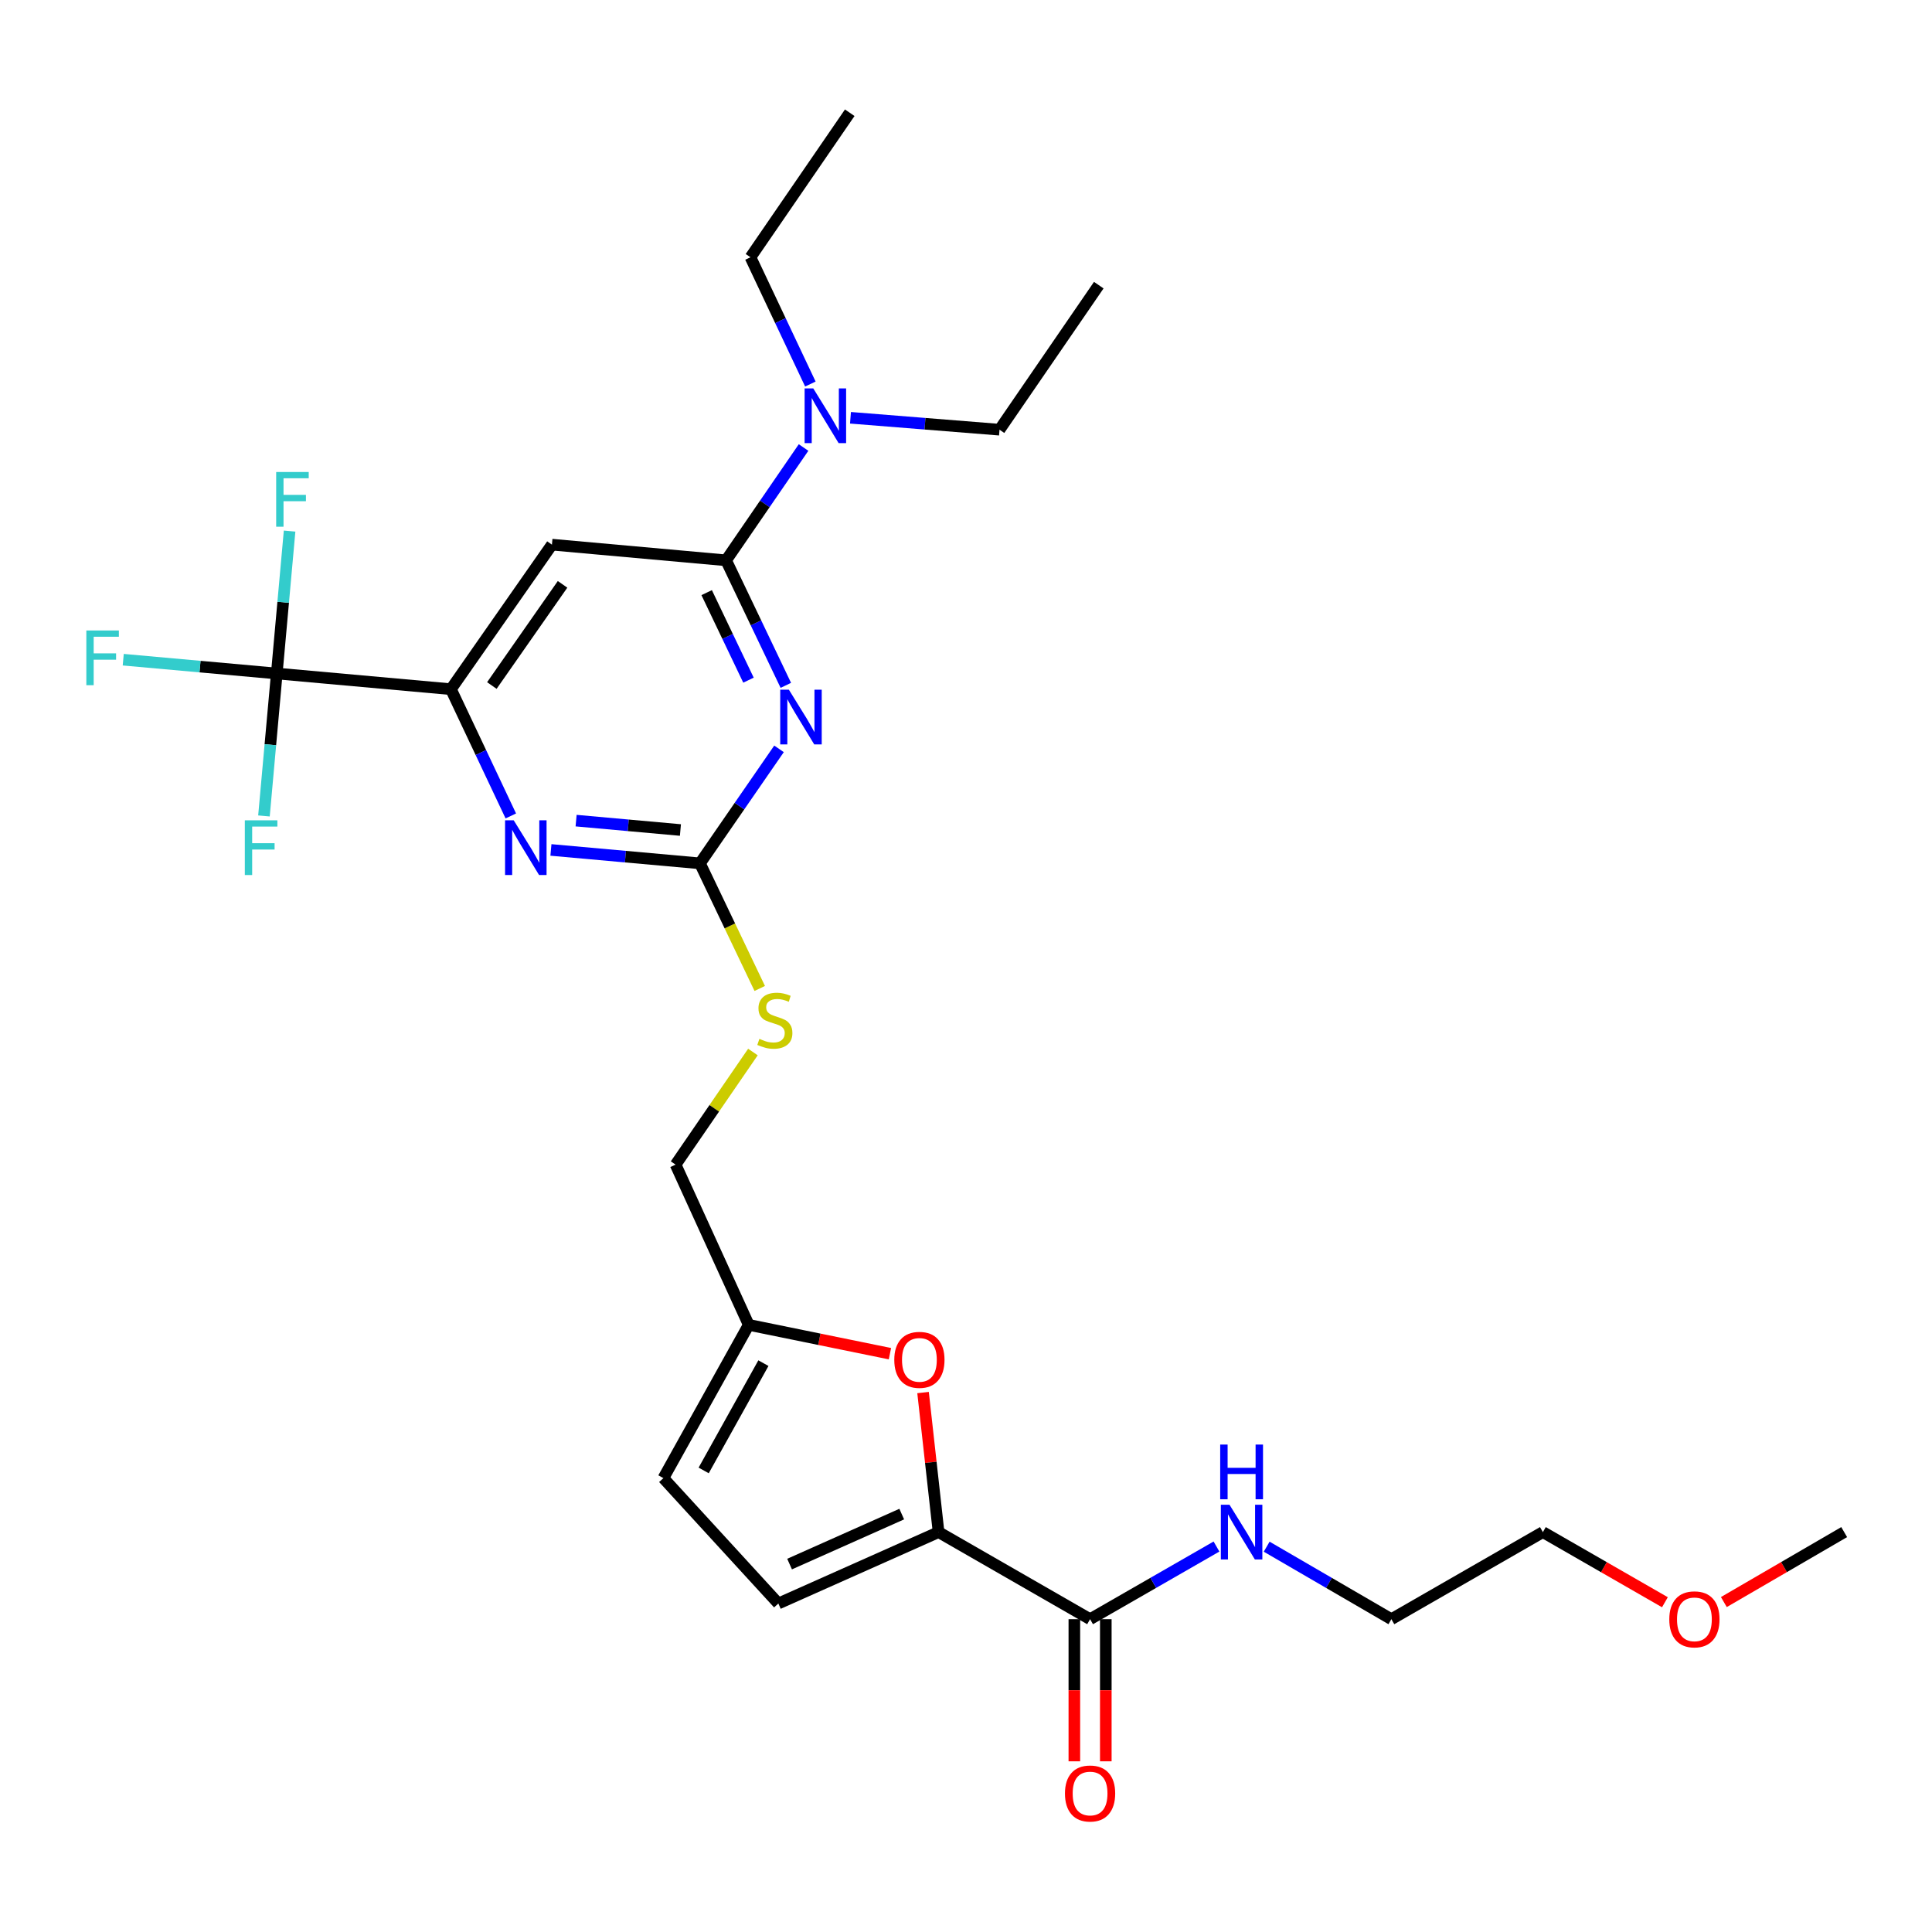 <?xml version='1.0' encoding='iso-8859-1'?>
<svg version='1.1' baseProfile='full'
              xmlns='http://www.w3.org/2000/svg'
                      xmlns:rdkit='http://www.rdkit.org/xml'
                      xmlns:xlink='http://www.w3.org/1999/xlink'
                  xml:space='preserve'
width='1000px' height='1000px' viewBox='0 0 1000 1000'>
<!-- END OF HEADER -->
<rect style='opacity:1.0;fill:#FFFFFF;stroke:none' width='1000' height='1000' x='0' y='0'> </rect>
<path class='bond-0' d='M 564.222,838.088 L 596.935,819.287' style='fill:none;fill-rule:evenodd;stroke:#000000;stroke-width:6px;stroke-linecap:butt;stroke-linejoin:miter;stroke-opacity:1' />
<path class='bond-0' d='M 596.935,819.287 L 629.649,800.486' style='fill:none;fill-rule:evenodd;stroke:#0000FF;stroke-width:6px;stroke-linecap:butt;stroke-linejoin:miter;stroke-opacity:1' />
<path class='bond-1' d='M 556.082,838.088 L 556.082,874.872' style='fill:none;fill-rule:evenodd;stroke:#000000;stroke-width:6px;stroke-linecap:butt;stroke-linejoin:miter;stroke-opacity:1' />
<path class='bond-1' d='M 556.082,874.872 L 556.082,911.655' style='fill:none;fill-rule:evenodd;stroke:#FF0000;stroke-width:6px;stroke-linecap:butt;stroke-linejoin:miter;stroke-opacity:1' />
<path class='bond-1' d='M 572.361,838.088 L 572.361,874.872' style='fill:none;fill-rule:evenodd;stroke:#000000;stroke-width:6px;stroke-linecap:butt;stroke-linejoin:miter;stroke-opacity:1' />
<path class='bond-1' d='M 572.361,874.872 L 572.361,911.655' style='fill:none;fill-rule:evenodd;stroke:#FF0000;stroke-width:6px;stroke-linecap:butt;stroke-linejoin:miter;stroke-opacity:1' />
<path class='bond-2' d='M 564.222,838.088 L 485.803,793.014' style='fill:none;fill-rule:evenodd;stroke:#000000;stroke-width:6px;stroke-linecap:butt;stroke-linejoin:miter;stroke-opacity:1' />
<path class='bond-3' d='M 655.632,800.562 L 687.903,819.325' style='fill:none;fill-rule:evenodd;stroke:#0000FF;stroke-width:6px;stroke-linecap:butt;stroke-linejoin:miter;stroke-opacity:1' />
<path class='bond-3' d='M 687.903,819.325 L 720.174,838.088' style='fill:none;fill-rule:evenodd;stroke:#000000;stroke-width:6px;stroke-linecap:butt;stroke-linejoin:miter;stroke-opacity:1' />
<path class='bond-4' d='M 861.76,829.317 L 830.177,811.165' style='fill:none;fill-rule:evenodd;stroke:#FF0000;stroke-width:6px;stroke-linecap:butt;stroke-linejoin:miter;stroke-opacity:1' />
<path class='bond-4' d='M 830.177,811.165 L 798.593,793.014' style='fill:none;fill-rule:evenodd;stroke:#000000;stroke-width:6px;stroke-linecap:butt;stroke-linejoin:miter;stroke-opacity:1' />
<path class='bond-5' d='M 892.263,829.226 L 923.404,811.12' style='fill:none;fill-rule:evenodd;stroke:#FF0000;stroke-width:6px;stroke-linecap:butt;stroke-linejoin:miter;stroke-opacity:1' />
<path class='bond-5' d='M 923.404,811.12 L 954.545,793.014' style='fill:none;fill-rule:evenodd;stroke:#000000;stroke-width:6px;stroke-linecap:butt;stroke-linejoin:miter;stroke-opacity:1' />
<path class='bond-6' d='M 720.174,838.088 L 798.593,793.014' style='fill:none;fill-rule:evenodd;stroke:#000000;stroke-width:6px;stroke-linecap:butt;stroke-linejoin:miter;stroke-opacity:1' />
<path class='bond-7' d='M 388.446,133.165 L 403.945,165.969' style='fill:none;fill-rule:evenodd;stroke:#000000;stroke-width:6px;stroke-linecap:butt;stroke-linejoin:miter;stroke-opacity:1' />
<path class='bond-7' d='M 403.945,165.969 L 419.445,198.774' style='fill:none;fill-rule:evenodd;stroke:#0000FF;stroke-width:6px;stroke-linecap:butt;stroke-linejoin:miter;stroke-opacity:1' />
<path class='bond-8' d='M 388.446,133.165 L 439.824,58.355' style='fill:none;fill-rule:evenodd;stroke:#000000;stroke-width:6px;stroke-linecap:butt;stroke-linejoin:miter;stroke-opacity:1' />
<path class='bond-9' d='M 415.924,231.631 L 395.872,260.826' style='fill:none;fill-rule:evenodd;stroke:#0000FF;stroke-width:6px;stroke-linecap:butt;stroke-linejoin:miter;stroke-opacity:1' />
<path class='bond-9' d='M 395.872,260.826 L 375.82,290.022' style='fill:none;fill-rule:evenodd;stroke:#000000;stroke-width:6px;stroke-linecap:butt;stroke-linejoin:miter;stroke-opacity:1' />
<path class='bond-10' d='M 440.208,216.242 L 478.778,219.326' style='fill:none;fill-rule:evenodd;stroke:#0000FF;stroke-width:6px;stroke-linecap:butt;stroke-linejoin:miter;stroke-opacity:1' />
<path class='bond-10' d='M 478.778,219.326 L 517.348,222.41' style='fill:none;fill-rule:evenodd;stroke:#000000;stroke-width:6px;stroke-linecap:butt;stroke-linejoin:miter;stroke-opacity:1' />
<path class='bond-11' d='M 517.348,222.41 L 568.726,147.59' style='fill:none;fill-rule:evenodd;stroke:#000000;stroke-width:6px;stroke-linecap:butt;stroke-linejoin:miter;stroke-opacity:1' />
<path class='bond-12' d='M 393.241,511.625 L 377.77,479.247' style='fill:none;fill-rule:evenodd;stroke:#CCCC00;stroke-width:6px;stroke-linecap:butt;stroke-linejoin:miter;stroke-opacity:1' />
<path class='bond-12' d='M 377.77,479.247 L 362.3,446.869' style='fill:none;fill-rule:evenodd;stroke:#000000;stroke-width:6px;stroke-linecap:butt;stroke-linejoin:miter;stroke-opacity:1' />
<path class='bond-13' d='M 389.713,544.52 L 369.698,573.666' style='fill:none;fill-rule:evenodd;stroke:#CCCC00;stroke-width:6px;stroke-linecap:butt;stroke-linejoin:miter;stroke-opacity:1' />
<path class='bond-13' d='M 369.698,573.666 L 349.684,602.812' style='fill:none;fill-rule:evenodd;stroke:#000000;stroke-width:6px;stroke-linecap:butt;stroke-linejoin:miter;stroke-opacity:1' />
<path class='bond-14' d='M 285.68,281.909 L 233.398,356.72' style='fill:none;fill-rule:evenodd;stroke:#000000;stroke-width:6px;stroke-linecap:butt;stroke-linejoin:miter;stroke-opacity:1' />
<path class='bond-14' d='M 291.181,302.456 L 254.583,354.824' style='fill:none;fill-rule:evenodd;stroke:#000000;stroke-width:6px;stroke-linecap:butt;stroke-linejoin:miter;stroke-opacity:1' />
<path class='bond-15' d='M 285.68,281.909 L 375.82,290.022' style='fill:none;fill-rule:evenodd;stroke:#000000;stroke-width:6px;stroke-linecap:butt;stroke-linejoin:miter;stroke-opacity:1' />
<path class='bond-16' d='M 233.398,356.72 L 143.258,348.608' style='fill:none;fill-rule:evenodd;stroke:#000000;stroke-width:6px;stroke-linecap:butt;stroke-linejoin:miter;stroke-opacity:1' />
<path class='bond-17' d='M 233.398,356.72 L 248.898,389.524' style='fill:none;fill-rule:evenodd;stroke:#000000;stroke-width:6px;stroke-linecap:butt;stroke-linejoin:miter;stroke-opacity:1' />
<path class='bond-17' d='M 248.898,389.524 L 264.397,422.329' style='fill:none;fill-rule:evenodd;stroke:#0000FF;stroke-width:6px;stroke-linecap:butt;stroke-linejoin:miter;stroke-opacity:1' />
<path class='bond-18' d='M 285.162,439.927 L 323.731,443.398' style='fill:none;fill-rule:evenodd;stroke:#0000FF;stroke-width:6px;stroke-linecap:butt;stroke-linejoin:miter;stroke-opacity:1' />
<path class='bond-18' d='M 323.731,443.398 L 362.3,446.869' style='fill:none;fill-rule:evenodd;stroke:#000000;stroke-width:6px;stroke-linecap:butt;stroke-linejoin:miter;stroke-opacity:1' />
<path class='bond-18' d='M 298.192,424.755 L 325.19,427.185' style='fill:none;fill-rule:evenodd;stroke:#0000FF;stroke-width:6px;stroke-linecap:butt;stroke-linejoin:miter;stroke-opacity:1' />
<path class='bond-18' d='M 325.19,427.185 L 352.188,429.615' style='fill:none;fill-rule:evenodd;stroke:#000000;stroke-width:6px;stroke-linecap:butt;stroke-linejoin:miter;stroke-opacity:1' />
<path class='bond-19' d='M 362.3,446.869 L 382.759,417.237' style='fill:none;fill-rule:evenodd;stroke:#000000;stroke-width:6px;stroke-linecap:butt;stroke-linejoin:miter;stroke-opacity:1' />
<path class='bond-19' d='M 382.759,417.237 L 403.217,387.606' style='fill:none;fill-rule:evenodd;stroke:#0000FF;stroke-width:6px;stroke-linecap:butt;stroke-linejoin:miter;stroke-opacity:1' />
<path class='bond-20' d='M 406.742,354.737 L 391.281,322.38' style='fill:none;fill-rule:evenodd;stroke:#0000FF;stroke-width:6px;stroke-linecap:butt;stroke-linejoin:miter;stroke-opacity:1' />
<path class='bond-20' d='M 391.281,322.38 L 375.82,290.022' style='fill:none;fill-rule:evenodd;stroke:#000000;stroke-width:6px;stroke-linecap:butt;stroke-linejoin:miter;stroke-opacity:1' />
<path class='bond-20' d='M 387.416,352.048 L 376.593,329.398' style='fill:none;fill-rule:evenodd;stroke:#0000FF;stroke-width:6px;stroke-linecap:butt;stroke-linejoin:miter;stroke-opacity:1' />
<path class='bond-20' d='M 376.593,329.398 L 365.77,306.747' style='fill:none;fill-rule:evenodd;stroke:#000000;stroke-width:6px;stroke-linecap:butt;stroke-linejoin:miter;stroke-opacity:1' />
<path class='bond-21' d='M 460.627,700.664 L 424.084,693.204' style='fill:none;fill-rule:evenodd;stroke:#FF0000;stroke-width:6px;stroke-linecap:butt;stroke-linejoin:miter;stroke-opacity:1' />
<path class='bond-21' d='M 424.084,693.204 L 387.541,685.745' style='fill:none;fill-rule:evenodd;stroke:#000000;stroke-width:6px;stroke-linecap:butt;stroke-linejoin:miter;stroke-opacity:1' />
<path class='bond-22' d='M 477.772,720.783 L 481.787,756.898' style='fill:none;fill-rule:evenodd;stroke:#FF0000;stroke-width:6px;stroke-linecap:butt;stroke-linejoin:miter;stroke-opacity:1' />
<path class='bond-22' d='M 481.787,756.898 L 485.803,793.014' style='fill:none;fill-rule:evenodd;stroke:#000000;stroke-width:6px;stroke-linecap:butt;stroke-linejoin:miter;stroke-opacity:1' />
<path class='bond-23' d='M 387.541,685.745 L 343.371,765.077' style='fill:none;fill-rule:evenodd;stroke:#000000;stroke-width:6px;stroke-linecap:butt;stroke-linejoin:miter;stroke-opacity:1' />
<path class='bond-23' d='M 395.139,705.563 L 364.22,761.096' style='fill:none;fill-rule:evenodd;stroke:#000000;stroke-width:6px;stroke-linecap:butt;stroke-linejoin:miter;stroke-opacity:1' />
<path class='bond-24' d='M 387.541,685.745 L 349.684,602.812' style='fill:none;fill-rule:evenodd;stroke:#000000;stroke-width:6px;stroke-linecap:butt;stroke-linejoin:miter;stroke-opacity:1' />
<path class='bond-25' d='M 343.371,765.077 L 402.87,829.976' style='fill:none;fill-rule:evenodd;stroke:#000000;stroke-width:6px;stroke-linecap:butt;stroke-linejoin:miter;stroke-opacity:1' />
<path class='bond-26' d='M 402.87,829.976 L 485.803,793.014' style='fill:none;fill-rule:evenodd;stroke:#000000;stroke-width:6px;stroke-linecap:butt;stroke-linejoin:miter;stroke-opacity:1' />
<path class='bond-26' d='M 408.683,809.563 L 466.736,783.689' style='fill:none;fill-rule:evenodd;stroke:#000000;stroke-width:6px;stroke-linecap:butt;stroke-linejoin:miter;stroke-opacity:1' />
<path class='bond-27' d='M 143.258,348.608 L 103.525,345.032' style='fill:none;fill-rule:evenodd;stroke:#000000;stroke-width:6px;stroke-linecap:butt;stroke-linejoin:miter;stroke-opacity:1' />
<path class='bond-27' d='M 103.525,345.032 L 63.791,341.457' style='fill:none;fill-rule:evenodd;stroke:#33CCCC;stroke-width:6px;stroke-linecap:butt;stroke-linejoin:miter;stroke-opacity:1' />
<path class='bond-28' d='M 143.258,348.608 L 139.94,385.471' style='fill:none;fill-rule:evenodd;stroke:#000000;stroke-width:6px;stroke-linecap:butt;stroke-linejoin:miter;stroke-opacity:1' />
<path class='bond-28' d='M 139.94,385.471 L 136.623,422.334' style='fill:none;fill-rule:evenodd;stroke:#33CCCC;stroke-width:6px;stroke-linecap:butt;stroke-linejoin:miter;stroke-opacity:1' />
<path class='bond-29' d='M 143.258,348.608 L 146.575,311.749' style='fill:none;fill-rule:evenodd;stroke:#000000;stroke-width:6px;stroke-linecap:butt;stroke-linejoin:miter;stroke-opacity:1' />
<path class='bond-29' d='M 146.575,311.749 L 149.892,274.89' style='fill:none;fill-rule:evenodd;stroke:#33CCCC;stroke-width:6px;stroke-linecap:butt;stroke-linejoin:miter;stroke-opacity:1' />
<path  class='atom-1' d='M 636.39 778.854
L 645.67 793.854
Q 646.59 795.334, 648.07 798.014
Q 649.55 800.694, 649.63 800.854
L 649.63 778.854
L 653.39 778.854
L 653.39 807.174
L 649.51 807.174
L 639.55 790.774
Q 638.39 788.854, 637.15 786.654
Q 635.95 784.454, 635.59 783.774
L 635.59 807.174
L 631.91 807.174
L 631.91 778.854
L 636.39 778.854
' fill='#0000FF'/>
<path  class='atom-1' d='M 631.57 747.702
L 635.41 747.702
L 635.41 759.742
L 649.89 759.742
L 649.89 747.702
L 653.73 747.702
L 653.73 776.022
L 649.89 776.022
L 649.89 762.942
L 635.41 762.942
L 635.41 776.022
L 631.57 776.022
L 631.57 747.702
' fill='#0000FF'/>
<path  class='atom-2' d='M 551.222 928.308
Q 551.222 921.508, 554.582 917.708
Q 557.942 913.908, 564.222 913.908
Q 570.502 913.908, 573.862 917.708
Q 577.222 921.508, 577.222 928.308
Q 577.222 935.188, 573.822 939.108
Q 570.422 942.988, 564.222 942.988
Q 557.982 942.988, 554.582 939.108
Q 551.222 935.228, 551.222 928.308
M 564.222 939.788
Q 568.542 939.788, 570.862 936.908
Q 573.222 933.988, 573.222 928.308
Q 573.222 922.748, 570.862 919.948
Q 568.542 917.108, 564.222 917.108
Q 559.902 917.108, 557.542 919.908
Q 555.222 922.708, 555.222 928.308
Q 555.222 934.028, 557.542 936.908
Q 559.902 939.788, 564.222 939.788
' fill='#FF0000'/>
<path  class='atom-3' d='M 864.022 838.168
Q 864.022 831.368, 867.382 827.568
Q 870.742 823.768, 877.022 823.768
Q 883.302 823.768, 886.662 827.568
Q 890.022 831.368, 890.022 838.168
Q 890.022 845.048, 886.622 848.968
Q 883.222 852.848, 877.022 852.848
Q 870.782 852.848, 867.382 848.968
Q 864.022 845.088, 864.022 838.168
M 877.022 849.648
Q 881.342 849.648, 883.662 846.768
Q 886.022 843.848, 886.022 838.168
Q 886.022 832.608, 883.662 829.808
Q 881.342 826.968, 877.022 826.968
Q 872.702 826.968, 870.342 829.768
Q 868.022 832.568, 868.022 838.168
Q 868.022 843.888, 870.342 846.768
Q 872.702 849.648, 877.022 849.648
' fill='#FF0000'/>
<path  class='atom-6' d='M 420.947 201.042
L 430.227 216.042
Q 431.147 217.522, 432.627 220.202
Q 434.107 222.882, 434.187 223.042
L 434.187 201.042
L 437.947 201.042
L 437.947 229.362
L 434.067 229.362
L 424.107 212.962
Q 422.947 211.042, 421.707 208.842
Q 420.507 206.642, 420.147 205.962
L 420.147 229.362
L 416.467 229.362
L 416.467 201.042
L 420.947 201.042
' fill='#0000FF'/>
<path  class='atom-8' d='M 393.062 537.713
Q 393.382 537.833, 394.702 538.393
Q 396.022 538.953, 397.462 539.313
Q 398.942 539.633, 400.382 539.633
Q 403.062 539.633, 404.622 538.353
Q 406.182 537.033, 406.182 534.753
Q 406.182 533.193, 405.382 532.233
Q 404.622 531.273, 403.422 530.753
Q 402.222 530.233, 400.222 529.633
Q 397.702 528.873, 396.182 528.153
Q 394.702 527.433, 393.622 525.913
Q 392.582 524.393, 392.582 521.833
Q 392.582 518.273, 394.982 516.073
Q 397.422 513.873, 402.222 513.873
Q 405.502 513.873, 409.222 515.433
L 408.302 518.513
Q 404.902 517.113, 402.342 517.113
Q 399.582 517.113, 398.062 518.273
Q 396.542 519.393, 396.582 521.353
Q 396.582 522.873, 397.342 523.793
Q 398.142 524.713, 399.262 525.233
Q 400.422 525.753, 402.342 526.353
Q 404.902 527.153, 406.422 527.953
Q 407.942 528.753, 409.022 530.393
Q 410.142 531.993, 410.142 534.753
Q 410.142 538.673, 407.502 540.793
Q 404.902 542.873, 400.542 542.873
Q 398.022 542.873, 396.102 542.313
Q 394.222 541.793, 391.982 540.873
L 393.062 537.713
' fill='#CCCC00'/>
<path  class='atom-11' d='M 265.9 424.597
L 275.18 439.597
Q 276.1 441.077, 277.58 443.757
Q 279.06 446.437, 279.14 446.597
L 279.14 424.597
L 282.9 424.597
L 282.9 452.917
L 279.02 452.917
L 269.06 436.517
Q 267.9 434.597, 266.66 432.397
Q 265.46 430.197, 265.1 429.517
L 265.1 452.917
L 261.42 452.917
L 261.42 424.597
L 265.9 424.597
' fill='#0000FF'/>
<path  class='atom-13' d='M 408.322 356.985
L 417.602 371.985
Q 418.522 373.465, 420.002 376.145
Q 421.482 378.825, 421.562 378.985
L 421.562 356.985
L 425.322 356.985
L 425.322 385.305
L 421.442 385.305
L 411.482 368.905
Q 410.322 366.985, 409.082 364.785
Q 407.882 362.585, 407.522 361.905
L 407.522 385.305
L 403.842 385.305
L 403.842 356.985
L 408.322 356.985
' fill='#0000FF'/>
<path  class='atom-15' d='M 462.882 703.858
Q 462.882 697.058, 466.242 693.258
Q 469.602 689.458, 475.882 689.458
Q 482.162 689.458, 485.522 693.258
Q 488.882 697.058, 488.882 703.858
Q 488.882 710.738, 485.482 714.658
Q 482.082 718.538, 475.882 718.538
Q 469.642 718.538, 466.242 714.658
Q 462.882 710.778, 462.882 703.858
M 475.882 715.338
Q 480.202 715.338, 482.522 712.458
Q 484.882 709.538, 484.882 703.858
Q 484.882 698.298, 482.522 695.498
Q 480.202 692.658, 475.882 692.658
Q 471.562 692.658, 469.202 695.458
Q 466.882 698.258, 466.882 703.858
Q 466.882 709.578, 469.202 712.458
Q 471.562 715.338, 475.882 715.338
' fill='#FF0000'/>
<path  class='atom-20' d='M 44.689 326.336
L 61.529 326.336
L 61.529 329.576
L 48.489 329.576
L 48.489 338.176
L 60.089 338.176
L 60.089 341.456
L 48.489 341.456
L 48.489 354.656
L 44.689 354.656
L 44.689 326.336
' fill='#33CCCC'/>
<path  class='atom-21' d='M 126.725 424.597
L 143.565 424.597
L 143.565 427.837
L 130.525 427.837
L 130.525 436.437
L 142.125 436.437
L 142.125 439.717
L 130.525 439.717
L 130.525 452.917
L 126.725 452.917
L 126.725 424.597
' fill='#33CCCC'/>
<path  class='atom-22' d='M 142.95 244.308
L 159.79 244.308
L 159.79 247.548
L 146.75 247.548
L 146.75 256.148
L 158.35 256.148
L 158.35 259.428
L 146.75 259.428
L 146.75 272.628
L 142.95 272.628
L 142.95 244.308
' fill='#33CCCC'/>
</svg>
